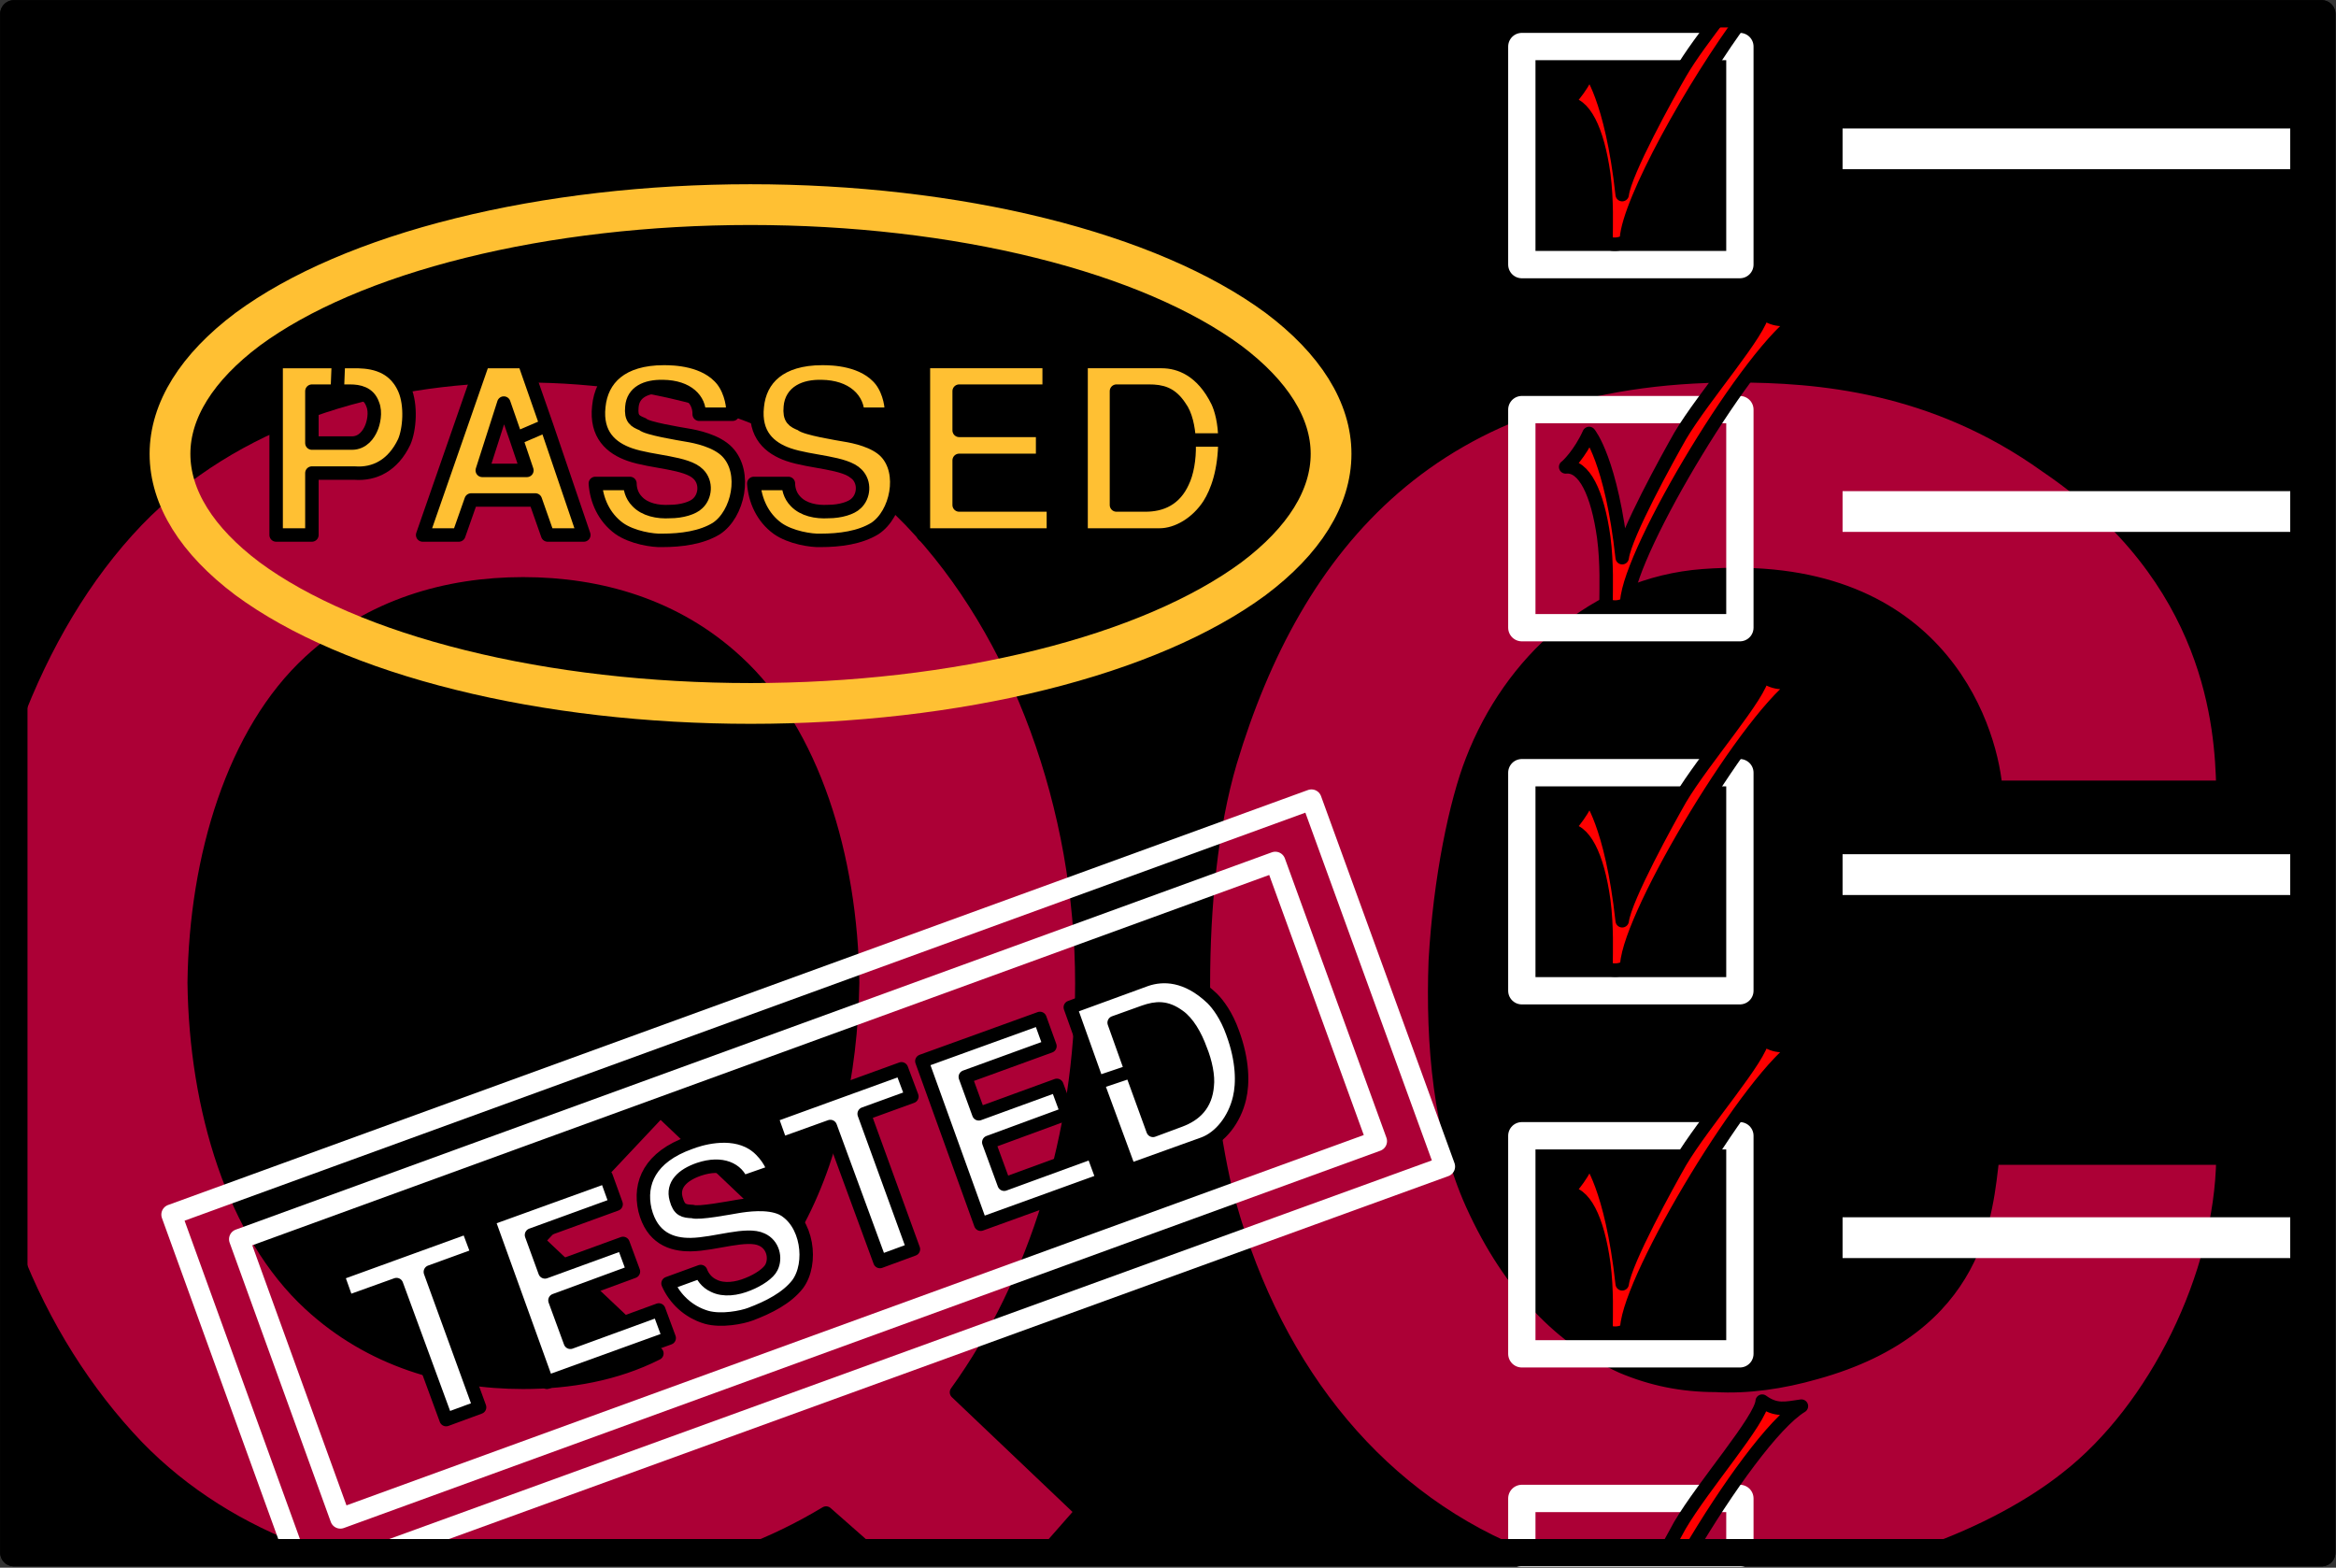 <svg xmlns="http://www.w3.org/2000/svg" xml:space="preserve" width="229.569" height="154.054" fill-rule="evenodd" stroke-linejoin="round" stroke-width="28.222" preserveAspectRatio="xMidYMid" version="1.2" viewBox="0 0 6074 4076"><rect x="0" y="0" width="6074" height="4076" fill="#333333" stroke="none"/><defs class="ClipPathGroup"><clipPath id="a" clipPathUnits="userSpaceOnUse"><path d="M0 0h21590v27940H0z"/></clipPath></defs><g class="SlideGroup"><g class="Slide" clip-path="url(#a)" transform="translate(-8341 -11846)"><g class="Page"><g class="Group"><g class="com.sun.star.drawing.PolyPolygonShape"><path fill="none" d="M8341 11846h6074v4074H8341z" class="BoundingBox"/><path d="M8377 15883v-4001h6001v4001z"/><path fill="none" stroke="#000" stroke-width="71" d="M8377 15883v-4001h6001v4001z"/></g><g class="com.sun.star.drawing.ClosedBezierShape"><path fill="none" d="M8360 12805h2813v3099H8360z" class="BoundingBox"/><path fill="#ac0036" d="m11060 15883 94-107-326-310c206-285 326-675 326-1063 0-455-165-911-446-1204-253-261-621-376-1006-376-384 0-753 115-1005 376-137 143-243 324-319 526v1373c75 195 186 370 319 509 121 125 270 217 435 278h1140c75-28 147-63 217-105l117 103z"/><path fill="none" stroke="#000" stroke-width="35" d="m11060 15883 94-107-326-310c206-285 326-675 326-1063 0-455-165-911-446-1204-253-261-621-376-1006-376-384 0-753 115-1005 376-137 143-243 324-319 526v1373c75 195 186 370 319 509 121 125 270 217 435 278h1140c75-28 147-63 217-105l117 103z"/></g><g class="com.sun.star.drawing.ClosedBezierShape"><path fill="none" d="M8828 13346h1749v2113H8828z" class="BoundingBox"/><path d="m9739 15072 319-339 339 322c107-182 157-417 161-654-4-327-103-653-302-835-157-145-355-202-555-202-198 0-397 57-554 202-198 182-297 508-301 835 4 328 103 654 301 836 157 145 356 203 554 203 121 0 241-21 348-75z"/><path fill="none" stroke="#000" stroke-width="35" d="m9739 15072 319-339 339 322c107-182 157-417 161-654-4-327-103-653-302-835-157-145-355-202-555-202-198 0-397 57-554 202-198 182-297 508-301 835 4 328 103 654 301 836 157 145 356 203 554 203 121 0 241-21 348-75z"/></g><g class="com.sun.star.drawing.ClosedBezierShape"><path fill="none" d="M11452 12805h2688v3099h-2688z" class="BoundingBox"/><path fill="#ac0036" d="M12285 15885c-380-159-644-502-758-949-33-141-57-331-57-529 0-204 20-410 70-580 169-562 529-1004 1311-1004 215 0 517 24 811 235 434 294 455 682 459 835h-591c-16-169-158-595-761-550-282 21-501 224-600 480-42 107-84 306-96 521-8 216 12 447 96 633 99 219 236 352 389 422 78 33 157 49 244 49 82 5 173-8 260-33 431-119 443-425 460-558h599c-4 306-177 653-405 831-89 71-218 143-372 197z"/><path fill="none" stroke="#000" stroke-width="35" d="M12285 15885c-380-159-644-502-758-949-33-141-57-331-57-529 0-204 20-410 70-580 169-562 529-1004 1311-1004 215 0 517 24 811 235 434 294 455 682 459 835h-591c-16-169-158-595-761-550-282 21-501 224-600 480-42 107-84 306-96 521-8 216 12 447 96 633 99 219 236 352 389 422 78 33 157 49 244 49 82 5 173-8 260-33 431-119 443-425 460-558h599c-4 306-177 653-405 831-89 71-218 143-372 197z"/></g><g fill="none" class="com.sun.star.drawing.PolyPolygonShape"><path d="M12262 12875h640v640h-640z" class="BoundingBox"/><path stroke="#fff" stroke-width="71" d="M12298 13478v-567h567v567z"/></g><g class="com.sun.star.drawing.ClosedBezierShape"><path fill="none" d="M12394 12640h650v803h-650z" class="BoundingBox"/><path fill="red" d="M12511 13243c9 69 6 136 6 167 0 22 53 16 54 0 8-134 322-658 454-739-42 6-65 13-101-13-3 48-153 218-214 321-32 56-143 257-151 317-28-254-86-323-86-323-24 53-57 85-61 87 48-5 83 68 99 183z"/><path fill="none" stroke="#000" stroke-width="35" d="M12511 13243c9 69 6 136 6 167 0 22 53 16 54 0 8-134 322-658 454-739-42 6-65 13-101-13-3 48-153 218-214 321-32 56-143 257-151 317-28-254-86-323-86-323-24 53-57 85-61 87 48-5 83 68 99 183z"/></g><g fill="none" class="com.sun.star.drawing.PolyPolygonShape"><path d="M12262 13819h640v640h-640z" class="BoundingBox"/><path stroke="#fff" stroke-width="71" d="M12298 14422v-567h567v567z"/></g><g class="com.sun.star.drawing.ClosedBezierShape"><path fill="none" d="M12394 13584h650v803h-650z" class="BoundingBox"/><path fill="red" d="M12511 14187c9 69 6 136 6 167 0 22 53 16 54 0 8-134 322-658 454-739-42 6-65 13-101-13-3 48-153 218-214 321-32 56-143 257-151 317-28-254-86-323-86-323-24 53-57 85-61 87 48-5 83 68 99 183z"/><path fill="none" stroke="#000" stroke-width="35" d="M12511 14187c9 69 6 136 6 167 0 22 53 16 54 0 8-134 322-658 454-739-42 6-65 13-101-13-3 48-153 218-214 321-32 56-143 257-151 317-28-254-86-323-86-323-24 53-57 85-61 87 48-5 83 68 99 183z"/></g><g fill="none" class="com.sun.star.drawing.PolyPolygonShape"><path d="M12262 14763h640v640h-640z" class="BoundingBox"/><path stroke="#fff" stroke-width="71" d="M12298 15366v-567h567v567z"/></g><g class="com.sun.star.drawing.ClosedBezierShape"><path fill="none" d="M12394 14528h650v803h-650z" class="BoundingBox"/><path fill="red" d="M12511 15131c9 69 6 136 6 167 0 22 53 16 54 0 8-134 322-658 454-739-42 6-65 13-101-13-3 48-153 218-214 321-32 56-143 257-151 317-28-254-86-323-86-323-24 53-57 85-61 87 48-5 83 68 99 183z"/><path fill="none" stroke="#000" stroke-width="35" d="M12511 15131c9 69 6 136 6 167 0 22 53 16 54 0 8-134 322-658 454-739-42 6-65 13-101-13-3 48-153 218-214 321-32 56-143 257-151 317-28-254-86-323-86-323-24 53-57 85-61 87 48-5 83 68 99 183z"/></g><g fill="none" class="com.sun.star.drawing.PolyPolygonShape"><path d="M12262 15706h640v216h-640z" class="BoundingBox"/><path stroke="#fff" stroke-width="71" d="M12298 15885v-143h567v143z"/></g><g class="com.sun.star.drawing.ClosedBezierShape"><path fill="none" d="M12651 15471h393v433h-393z" class="BoundingBox"/><path fill="red" d="M12732 15884c100-170 222-339 293-382-42 6-66 13-102-13-3 48-153 219-214 323-9 16-23 42-40 73z"/><path fill="none" stroke="#000" stroke-width="35" d="M12732 15884c100-170 222-339 293-382-42 6-66 13-102-13-3 48-153 219-214 323-9 16-23 42-40 73z"/></g><g fill="none" class="com.sun.star.drawing.PolyPolygonShape"><path d="M12262 11931h640v640h-640z" class="BoundingBox"/><path stroke="#fff" stroke-width="71" d="M12298 12534v-567h567v567z"/></g><g class="com.sun.star.drawing.ClosedBezierShape"><path fill="none" d="M12394 11862h507v638h-507z" class="BoundingBox"/><path fill="red" d="M12820 11880c-41 54-84 111-110 156-32 55-144 257-151 316-28-254-86-323-86-323-24 53-57 84-61 86 48-4 83 70 99 184 9 69 6 137 6 168 0 22 52 15 53 0 6-97 171-397 312-586z"/><path fill="none" stroke="#000" stroke-width="35" d="M12820 11880c-41 54-84 111-110 156-32 55-144 257-151 316-28-254-86-323-86-323-24 53-57 84-61 86 48-4 83 70 99 184 9 69 6 137 6 168 0 22 52 15 53 0 6-97 171-397 312-586z"/></g><g fill="none" class="com.sun.star.drawing.LineShape"><path d="M13079 12180h1271v107h-1271z" class="BoundingBox"/><path stroke="#fff" stroke-width="106" d="M13132 12233h1164"/></g><g fill="none" class="com.sun.star.drawing.LineShape"><path d="M13079 13123h1271v107h-1271z" class="BoundingBox"/><path stroke="#fff" stroke-width="106" d="M13132 13176h1164"/></g><g fill="none" class="com.sun.star.drawing.LineShape"><path d="M13079 14067h1271v107h-1271z" class="BoundingBox"/><path stroke="#fff" stroke-width="106" d="M13132 14120h1164"/></g><g fill="none" class="com.sun.star.drawing.LineShape"><path d="M13079 15011h1271v107h-1271z" class="BoundingBox"/><path stroke="#fff" stroke-width="106" d="M13132 15064h1164"/></g><g class="com.sun.star.drawing.PolyPolygonShape"><path fill="none" d="M9200 15018h407v538h-407z" class="BoundingBox"/><path fill="#fff" d="m9557 15036 27 72-124 45 128 352-87 32-129-351-128 46-26-73z"/><path fill="none" stroke="#000" stroke-width="35" d="m9557 15036 27 72-124 45 128 352-87 32-129-351-128 46-26-73z"/></g><g class="com.sun.star.drawing.PolyPolygonShape"><path fill="none" d="M9592 14887h508v572h-508z" class="BoundingBox"/><path fill="#fff" d="m9917 14905 26 72-220 80 35 96 203-74 27 73-204 75 40 109 230-84 27 73-318 115-153-424z"/><path fill="none" stroke="#000" stroke-width="35" d="m9917 14905 26 72-220 80 35 96 203-74 27 73-204 75 40 109 230-84 27 73-318 115-153-424z"/></g><g class="com.sun.star.drawing.ClosedBezierShape"><path fill="none" d="M9996 14782h460v513h-460z" class="BoundingBox"/><path fill="#fff" d="M10270 14921c-11-34-51-55-111-35-44 15-70 41-60 77 8 30 20 32 43 33 14 6 98-10 116-13 24-4 79-12 116 5 67 34 81 143 41 197-28 36-75 60-123 78-21 8-75 19-114 8-48-14-83-49-100-88l85-31c4 11 14 28 34 37 26 13 60 8 89-4 28-11 54-29 61-44 12-24 4-59-25-72-39-19-122 12-184 13-52 1-102-18-120-90-16-70 13-138 117-175 23-9 103-35 163 2 32 20 53 57 55 73z"/><path fill="none" stroke="#000" stroke-width="35" d="M10270 14921c-11-34-51-55-111-35-44 15-70 41-60 77 8 30 20 32 43 33 14 6 98-10 116-13 24-4 79-12 116 5 67 34 81 143 41 197-28 36-75 60-123 78-21 8-75 19-114 8-48-14-83-49-100-88l85-31c4 11 14 28 34 37 26 13 60 8 89-4 28-11 54-29 61-44 12-24 4-59-25-72-39-19-122 12-184 13-52 1-102-18-120-90-16-70 13-138 117-175 23-9 103-35 163 2 32 20 53 57 55 73z"/></g><g class="com.sun.star.drawing.PolyPolygonShape"><path fill="none" d="M10328 14607h407v538h-407z" class="BoundingBox"/><path fill="#fff" d="m10685 14625 27 72-124 45 128 352-87 32-129-351-128 46-26-73z"/><path fill="none" stroke="#000" stroke-width="35" d="m10685 14625 27 72-124 45 128 352-87 32-129-351-128 46-26-73z"/></g><g class="com.sun.star.drawing.PolyPolygonShape"><path fill="none" d="M10720 14476h508v572h-508z" class="BoundingBox"/><path fill="#fff" d="m11045 14494 26 72-220 80 35 96 203-74 27 73-204 75 40 109 230-84 27 73-318 115-153-424z"/><path fill="none" stroke="#000" stroke-width="35" d="m11045 14494 26 72-220 80 35 96 203-74 27 73-204 75 40 109 230-84 27 73-318 115-153-424z"/></g><g class="com.sun.star.drawing.ClosedBezierShape"><path fill="none" d="M11106 14367h482v541h-482z" class="BoundingBox"/><path fill="#fff" d="m11283 14631 56 154 70-26c40-15 67-41 71-90 3-24-4-61-18-95-13-36-33-70-56-86-33-24-58-22-90-11l-78 28 45 126-89 30-70-196 197-72c44-15 106-14 172 49 15 15 37 44 53 89 27 73 27 132 18 170-13 56-50 103-94 119l-192 69-84-228z"/><path fill="none" stroke="#000" stroke-width="35" d="m11283 14631 56 154 70-26c40-15 67-41 71-90 3-24-4-61-18-95-13-36-33-70-56-86-33-24-58-22-90-11l-78 28 45 126-89 30-70-196 197-72c44-15 106-14 172 49 15 15 37 44 53 89 27 73 27 132 18 170-13 56-50 103-94 119l-192 69-84-228z"/></g><g fill="none" class="com.sun.star.drawing.PolyPolygonShape"><path d="M8936 14060h3013v1762H8936z" class="BoundingBox"/><path stroke="#fff" stroke-width="53" d="m8963 15068 263 726 2695-981-264-726z"/></g><g fill="none" class="com.sun.star.drawing.PolyPolygonShape"><path d="M8760 13898h3366v2017H8760z" class="BoundingBox"/><path stroke="#fff" stroke-width="53" d="m9322 15887 2776-1008-347-954-2964 1079 320 883z"/></g><g class="com.sun.star.drawing.ClosedBezierShape"><path fill="none" d="M9041 12768h383v488h-383z" class="BoundingBox"/><path fill="#ffc033" d="M9218 12863h-66v135h104c29 0 44-24 50-38 6-13 13-42 4-63-10-29-36-34-59-34h-33l3-77h39c32 0 102 0 133 72 18 42 13 105-1 137-29 61-77 85-129 81h-111v161h-93v-451h162z"/><path fill="none" stroke="#000" stroke-width="35" d="M9218 12863h-66v135h104c29 0 44-24 50-38 6-13 13-42 4-63-10-29-36-34-59-34h-33l3-77h39c32 0 102 0 133 72 18 42 13 105-1 137-29 61-77 85-129 81h-111v161h-93v-451h162z"/></g><g class="com.sun.star.drawing.PolyPolygonShape"><path fill="none" d="M9422 12768h456v488h-456z" class="BoundingBox"/><path fill="#ffc033" d="m9683 12986 28 83h-116l56-175 32 92 79-34-58-166h-107l-157 451h94l32-91h167l32 91h94l-97-285z"/><path fill="none" stroke="#000" stroke-width="35" d="m9683 12986 28 83h-116l56-175 32 92 79-34-58-166h-107l-157 451h94l32-91h167l32 91h94l-97-285z"/></g><g class="com.sun.star.drawing.ClosedBezierShape"><path fill="none" d="M9871 12760h409v510h-409z" class="BoundingBox"/><path fill="#ffc033" d="M10159 12923c1-37-29-71-94-72-45-1-78 15-81 53-3 31 8 37 28 45 10 11 97 25 114 28 25 4 78 15 106 44 52 54 28 162-28 199-39 24-91 31-142 31-23 1-77-7-111-31-40-29-59-74-62-117h90c0 11 3 31 19 47 20 21 53 28 85 26 31 0 60-9 72-21 20-18 24-54 2-76-30-31-120-31-178-51-49-17-89-52-81-125 7-72 59-125 169-125 25 0 109 1 153 57 23 30 29 73 26 88z"/><path fill="none" stroke="#000" stroke-width="35" d="M10159 12923c1-37-29-71-94-72-45-1-78 15-81 53-3 31 8 37 28 45 10 11 97 25 114 28 25 4 78 15 106 44 52 54 28 162-28 199-39 24-91 31-142 31-23 1-77-7-111-31-40-29-59-74-62-117h90c0 11 3 31 19 47 20 21 53 28 85 26 31 0 60-9 72-21 20-18 24-54 2-76-30-31-120-31-178-51-49-17-89-52-81-125 7-72 59-125 169-125 25 0 109 1 153 57 23 30 29 73 26 88z"/></g><g class="com.sun.star.drawing.ClosedBezierShape"><path fill="none" d="M10283 12760h409v510h-409z" class="BoundingBox"/><path fill="#ffc033" d="M10571 12923c1-37-29-71-94-72-45-1-78 15-81 53-3 31 8 37 28 45 10 11 97 25 114 28 25 4 78 15 106 44 52 54 28 162-28 199-39 24-91 31-142 31-23 1-77-7-111-31-40-29-59-74-62-117h90c0 11 3 31 19 47 20 21 53 28 85 26 31 0 60-9 72-21 20-18 24-54 2-76-30-31-120-31-178-51-49-17-89-52-81-125 7-72 59-125 169-125 25 0 109 1 153 57 23 30 29 73 26 88z"/><path fill="none" stroke="#000" stroke-width="35" d="M10571 12923c1-37-29-71-94-72-45-1-78 15-81 53-3 31 8 37 28 45 10 11 97 25 114 28 25 4 78 15 106 44 52 54 28 162-28 199-39 24-91 31-142 31-23 1-77-7-111-31-40-29-59-74-62-117h90c0 11 3 31 19 47 20 21 53 28 85 26 31 0 60-9 72-21 20-18 24-54 2-76-30-31-120-31-178-51-49-17-89-52-81-125 7-72 59-125 169-125 25 0 109 1 153 57 23 30 29 73 26 88z"/></g><g class="com.sun.star.drawing.PolyPolygonShape"><path fill="none" d="M10724 12768h375v488h-375z" class="BoundingBox"/><path fill="#ffc033" d="M11069 12786v77h-234v102h217v78h-217v116h245v78h-338v-451z"/><path fill="none" stroke="#000" stroke-width="35" d="M11069 12786v77h-234v102h217v78h-217v116h245v78h-338v-451z"/></g><g class="com.sun.star.drawing.ClosedBezierShape"><path fill="none" d="M11134 12768h411v488h-411z" class="BoundingBox"/><path fill="#ffc033" d="M11433 12990v12c1 38-6 75-17 97-20 44-54 60-97 60h-75v-296h84c34 0 58 6 81 41 15 20 22 53 24 86h93c0-46-10-81-19-100-40-82-99-104-145-104h-210v451h204c47 0 98-31 129-79 21-33 41-88 41-168z"/><path fill="none" stroke="#000" stroke-width="35" d="M11433 12990v12c1 38-6 75-17 97-20 44-54 60-97 60h-75v-296h84c34 0 58 6 81 41 15 20 22 53 24 86h93c0-46-10-81-19-100-40-82-99-104-145-104h-210v451h204c47 0 98-31 129-79 21-33 41-88 41-168z"/></g><g fill="none" class="com.sun.star.drawing.ClosedBezierShape"><path d="M8730 12325h3127v1404H8730z" class="BoundingBox"/><path stroke="#ffc033" stroke-width="106" d="M11802 13026c0-113-70-225-202-324-133-98-323-180-553-237-229-57-490-87-755-87-264 0-525 30-754 87-230 57-420 139-553 237-132 99-202 211-202 324 0 114 70 226 202 325 133 98 323 180 553 237 229 57 490 87 755 87 264 0 525-30 754-87 230-57 420-139 553-237 132-99 202-211 202-325z"/></g><g fill="none" class="com.sun.star.drawing.PolyPolygonShape"><path d="M8341 11846h6074v4074H8341z" class="BoundingBox"/><path stroke="#000" stroke-width="71" d="M8377 15883v-4001h6001v4001z"/></g></g></g></g></g></svg>
